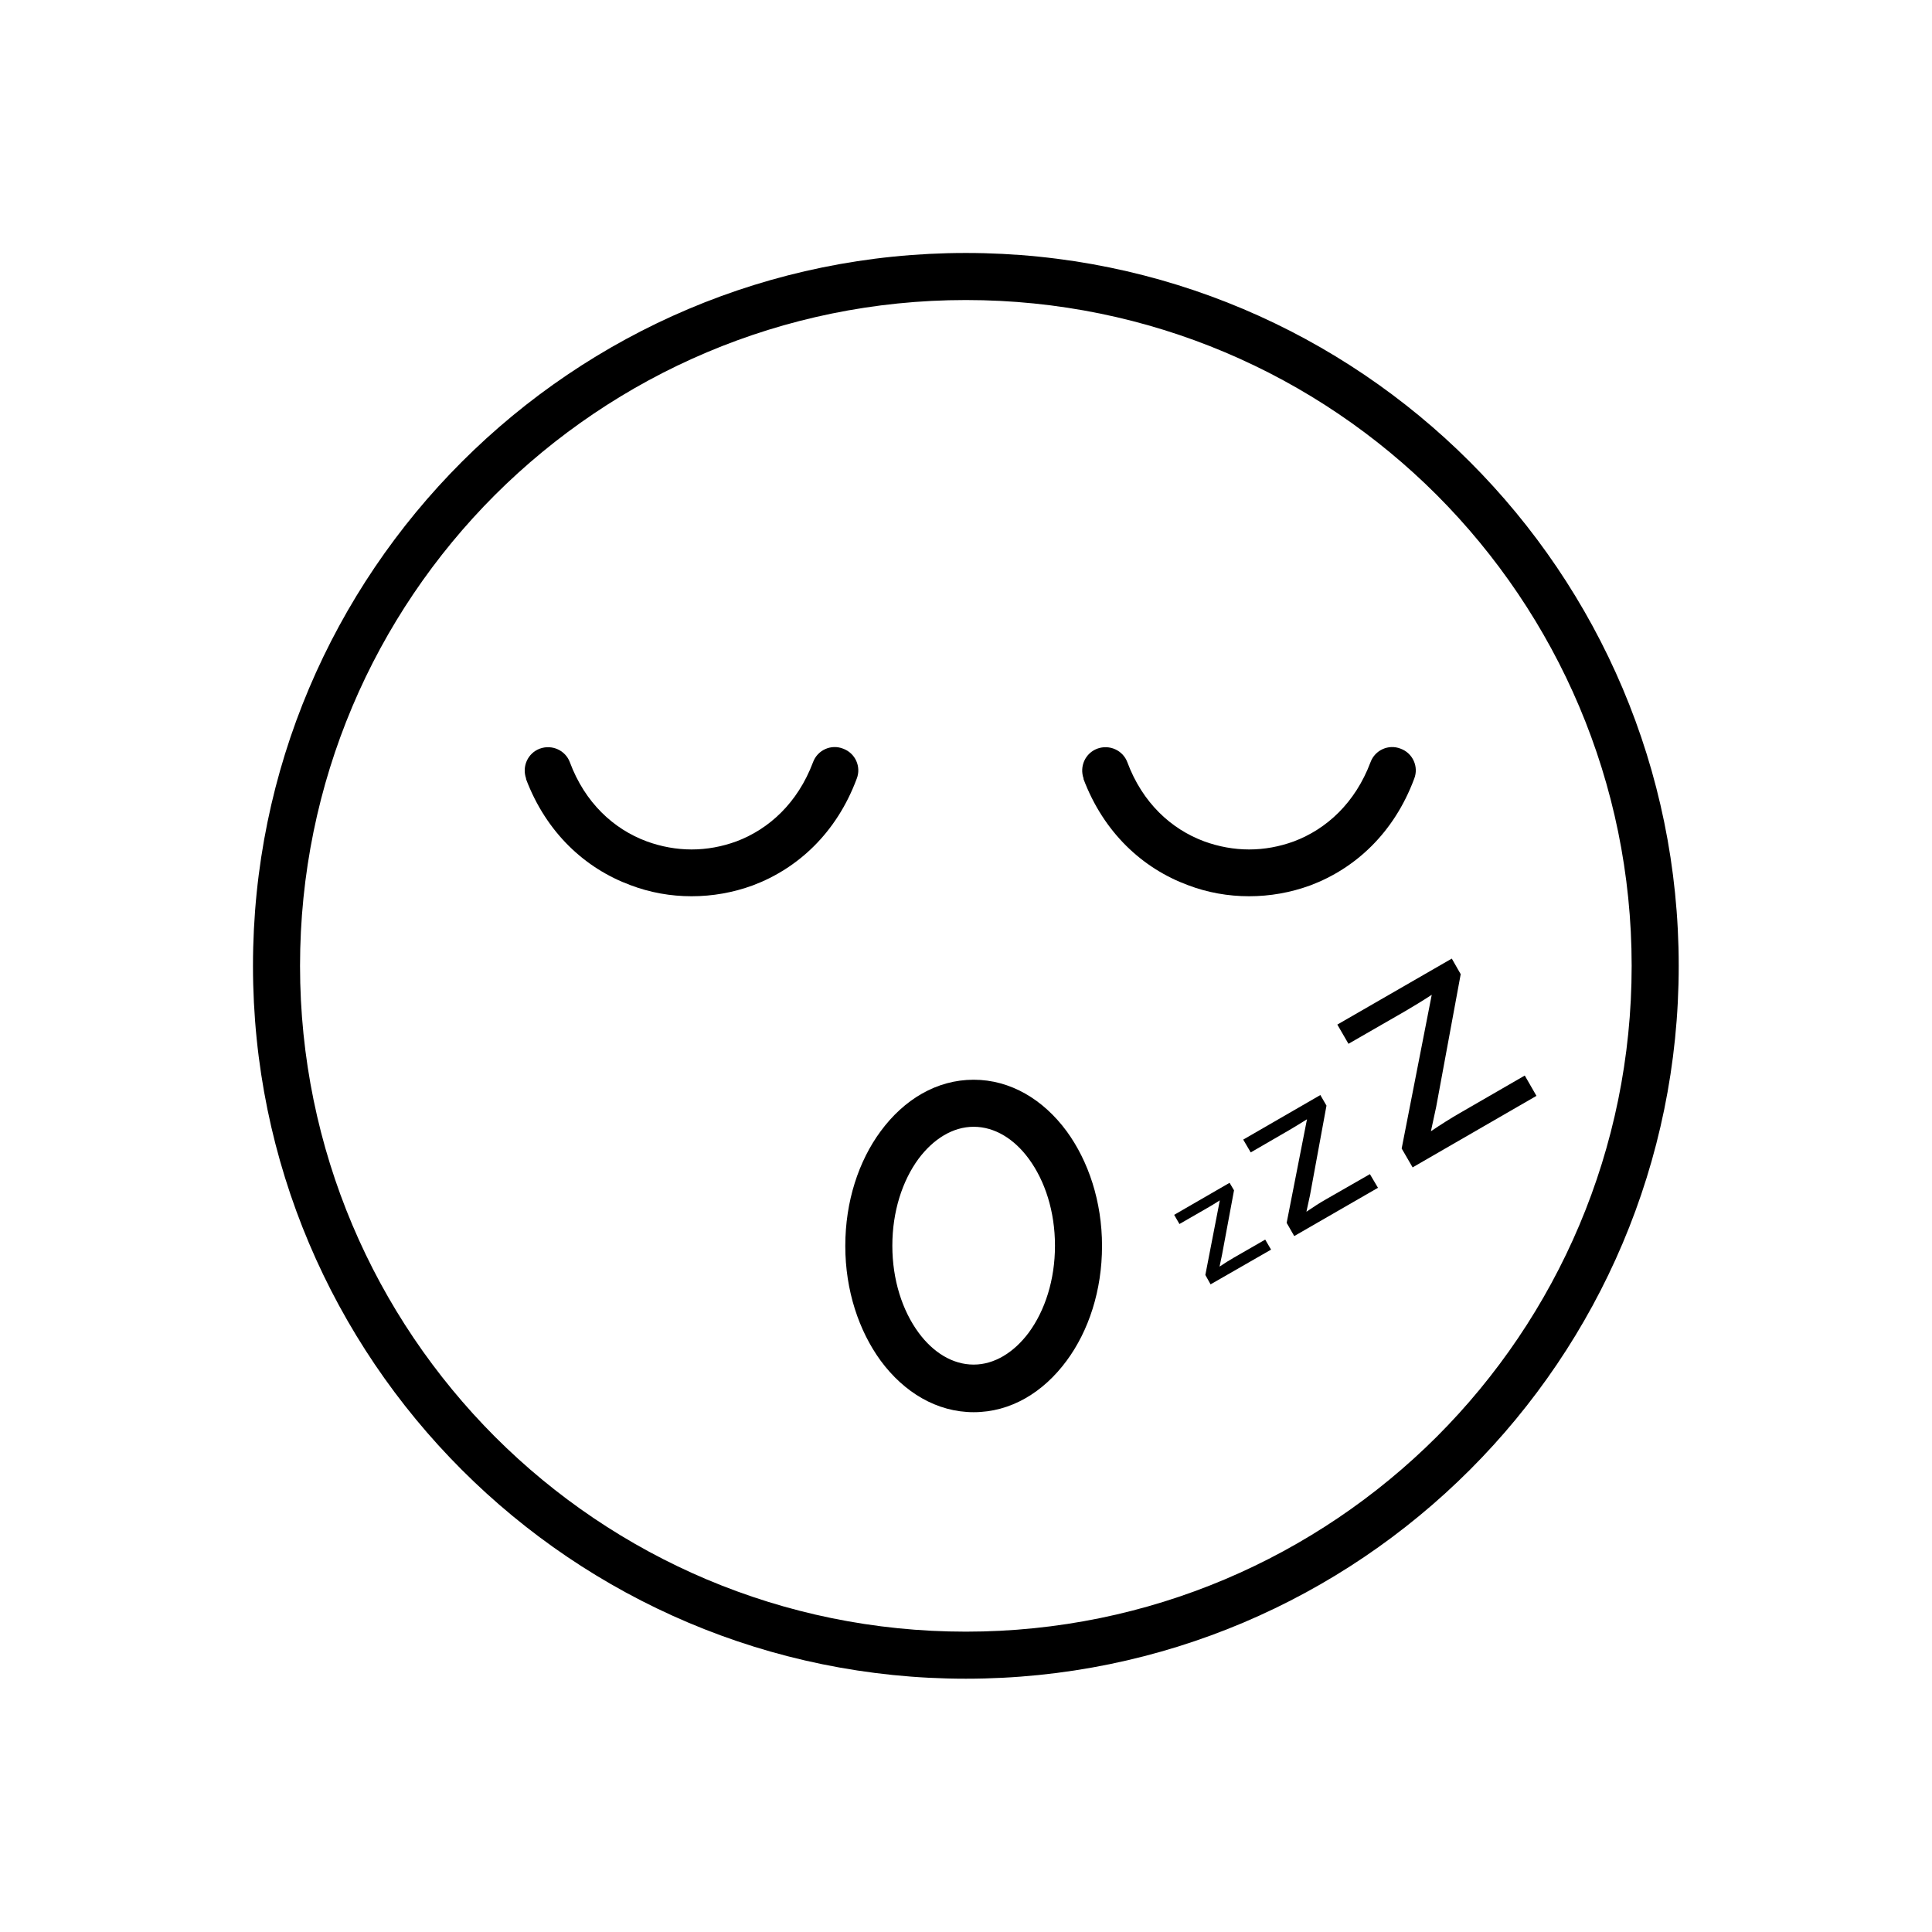 <?xml version="1.0" encoding="UTF-8"?>
<!-- Uploaded to: SVG Repo, www.svgrepo.com, Generator: SVG Repo Mixer Tools -->
<svg fill="#000000" width="800px" height="800px" version="1.1" viewBox="144 144 512 512" xmlns="http://www.w3.org/2000/svg">
 <g>
  <path d="m431.18 350.37c-1.18-3.246 0.441-6.789 3.617-7.969 3.246-1.18 6.789 0.441 7.969 3.617 3.984 10.699 11.586 17.711 20.367 20.957 3.836 1.402 7.894 2.141 11.883 2.141 4.059 0 8.043-0.738 11.883-2.141 8.633-3.246 16.234-10.184 20.293-20.957 1.18-3.246 4.797-4.871 7.969-3.617 3.246 1.18 4.871 4.797 3.617 7.969-5.387 14.465-15.719 23.836-27.527 28.266-5.238 1.918-10.699 2.879-16.234 2.879-5.535 0-10.996-0.961-16.234-2.953-11.953-4.43-22.285-13.875-27.672-28.191z"/>
  <path d="m283.44 350.37c-1.18-3.246 0.441-6.789 3.617-7.969 3.246-1.18 6.789 0.441 7.969 3.617 3.984 10.699 11.586 17.711 20.367 20.957 3.836 1.402 7.894 2.141 11.883 2.141 4.059 0 8.043-0.738 11.883-2.141 8.633-3.246 16.234-10.184 20.293-20.957 1.18-3.246 4.797-4.871 7.969-3.617 3.246 1.18 4.871 4.797 3.617 7.969-5.387 14.465-15.719 23.836-27.527 28.266-5.238 1.918-10.699 2.879-16.234 2.879-5.535 0-10.996-0.961-16.234-2.953-11.953-4.43-22.285-13.875-27.672-28.191z"/>
  <path d="m399.96 211.04c52.176 0 99.402 21.18 133.57 55.348s55.348 81.398 55.348 133.57c0 52.176-21.18 99.402-55.348 133.57s-81.398 55.348-133.57 55.348c-52.176 0-99.402-21.18-133.57-55.348s-55.348-81.398-55.348-133.57c0-52.176 21.18-99.402 55.348-133.57s81.398-55.348 133.57-55.348zm124.79 64.129c-31.953-31.953-76.086-51.656-124.79-51.656-48.707 0-92.836 19.777-124.79 51.656-31.953 31.953-51.656 76.086-51.656 124.79 0 48.707 19.777 92.836 51.656 124.79 31.953 31.953 76.086 51.656 124.79 51.656 48.707 0 92.836-19.777 124.79-51.656 31.953-31.953 51.656-76.086 51.656-124.79 0-48.707-19.777-92.836-51.656-124.79z"/>
  <path d="m402.03 430.14c9.742 0 18.449 5.238 24.648 13.652 5.758 7.894 9.371 18.598 9.371 30.402 0 11.809-3.543 22.508-9.371 30.402-6.199 8.414-14.832 13.652-24.648 13.652-9.742 0-18.449-5.238-24.648-13.652-5.758-7.894-9.371-18.598-9.371-30.402 0-11.809 3.543-22.508 9.371-30.402 6.199-8.414 14.832-13.652 24.648-13.652zm14.613 20.957c-3.836-5.238-9.004-8.488-14.613-8.488-5.535 0-10.699 3.246-14.613 8.488-4.281 5.828-6.938 13.949-6.938 23.023 0 9.078 2.656 17.195 6.938 23.023 3.836 5.238 9.004 8.488 14.613 8.488 5.535 0 10.699-3.246 14.613-8.488 4.281-5.828 6.938-13.949 6.938-23.023 0-9.078-2.656-17.195-6.938-23.023z"/>
  <path d="m464.83 484.39-1.402-2.508 3.836-19.777c-1.254 0.812-2.363 1.477-3.394 2.066l-7.305 4.207-1.402-2.434 14.684-8.488 1.18 1.992-3.172 17.047-0.664 3.172c1.328-0.887 2.582-1.699 3.762-2.363l8.34-4.797 1.551 2.656-15.941 9.152z"/>
  <path d="m486.97 471.54-1.992-3.469 5.387-27.453c-1.77 1.105-3.32 2.066-4.723 2.879l-10.184 5.902-1.992-3.394 20.441-11.809 1.625 2.805-4.356 23.688-0.961 4.43c1.844-1.254 3.543-2.363 5.238-3.32l11.586-6.641 2.141 3.617-22.141 12.766z"/>
  <path d="m518.41 453.46-2.953-5.094 7.969-40.734c-2.582 1.699-4.945 3.098-6.938 4.281l-15.129 8.707-2.953-5.094 30.332-17.488 2.363 4.133-6.492 35.129-1.402 6.492c2.731-1.844 5.312-3.469 7.75-4.871l17.121-9.891 3.098 5.387-32.84 18.965z"/>
 </g>
</svg>